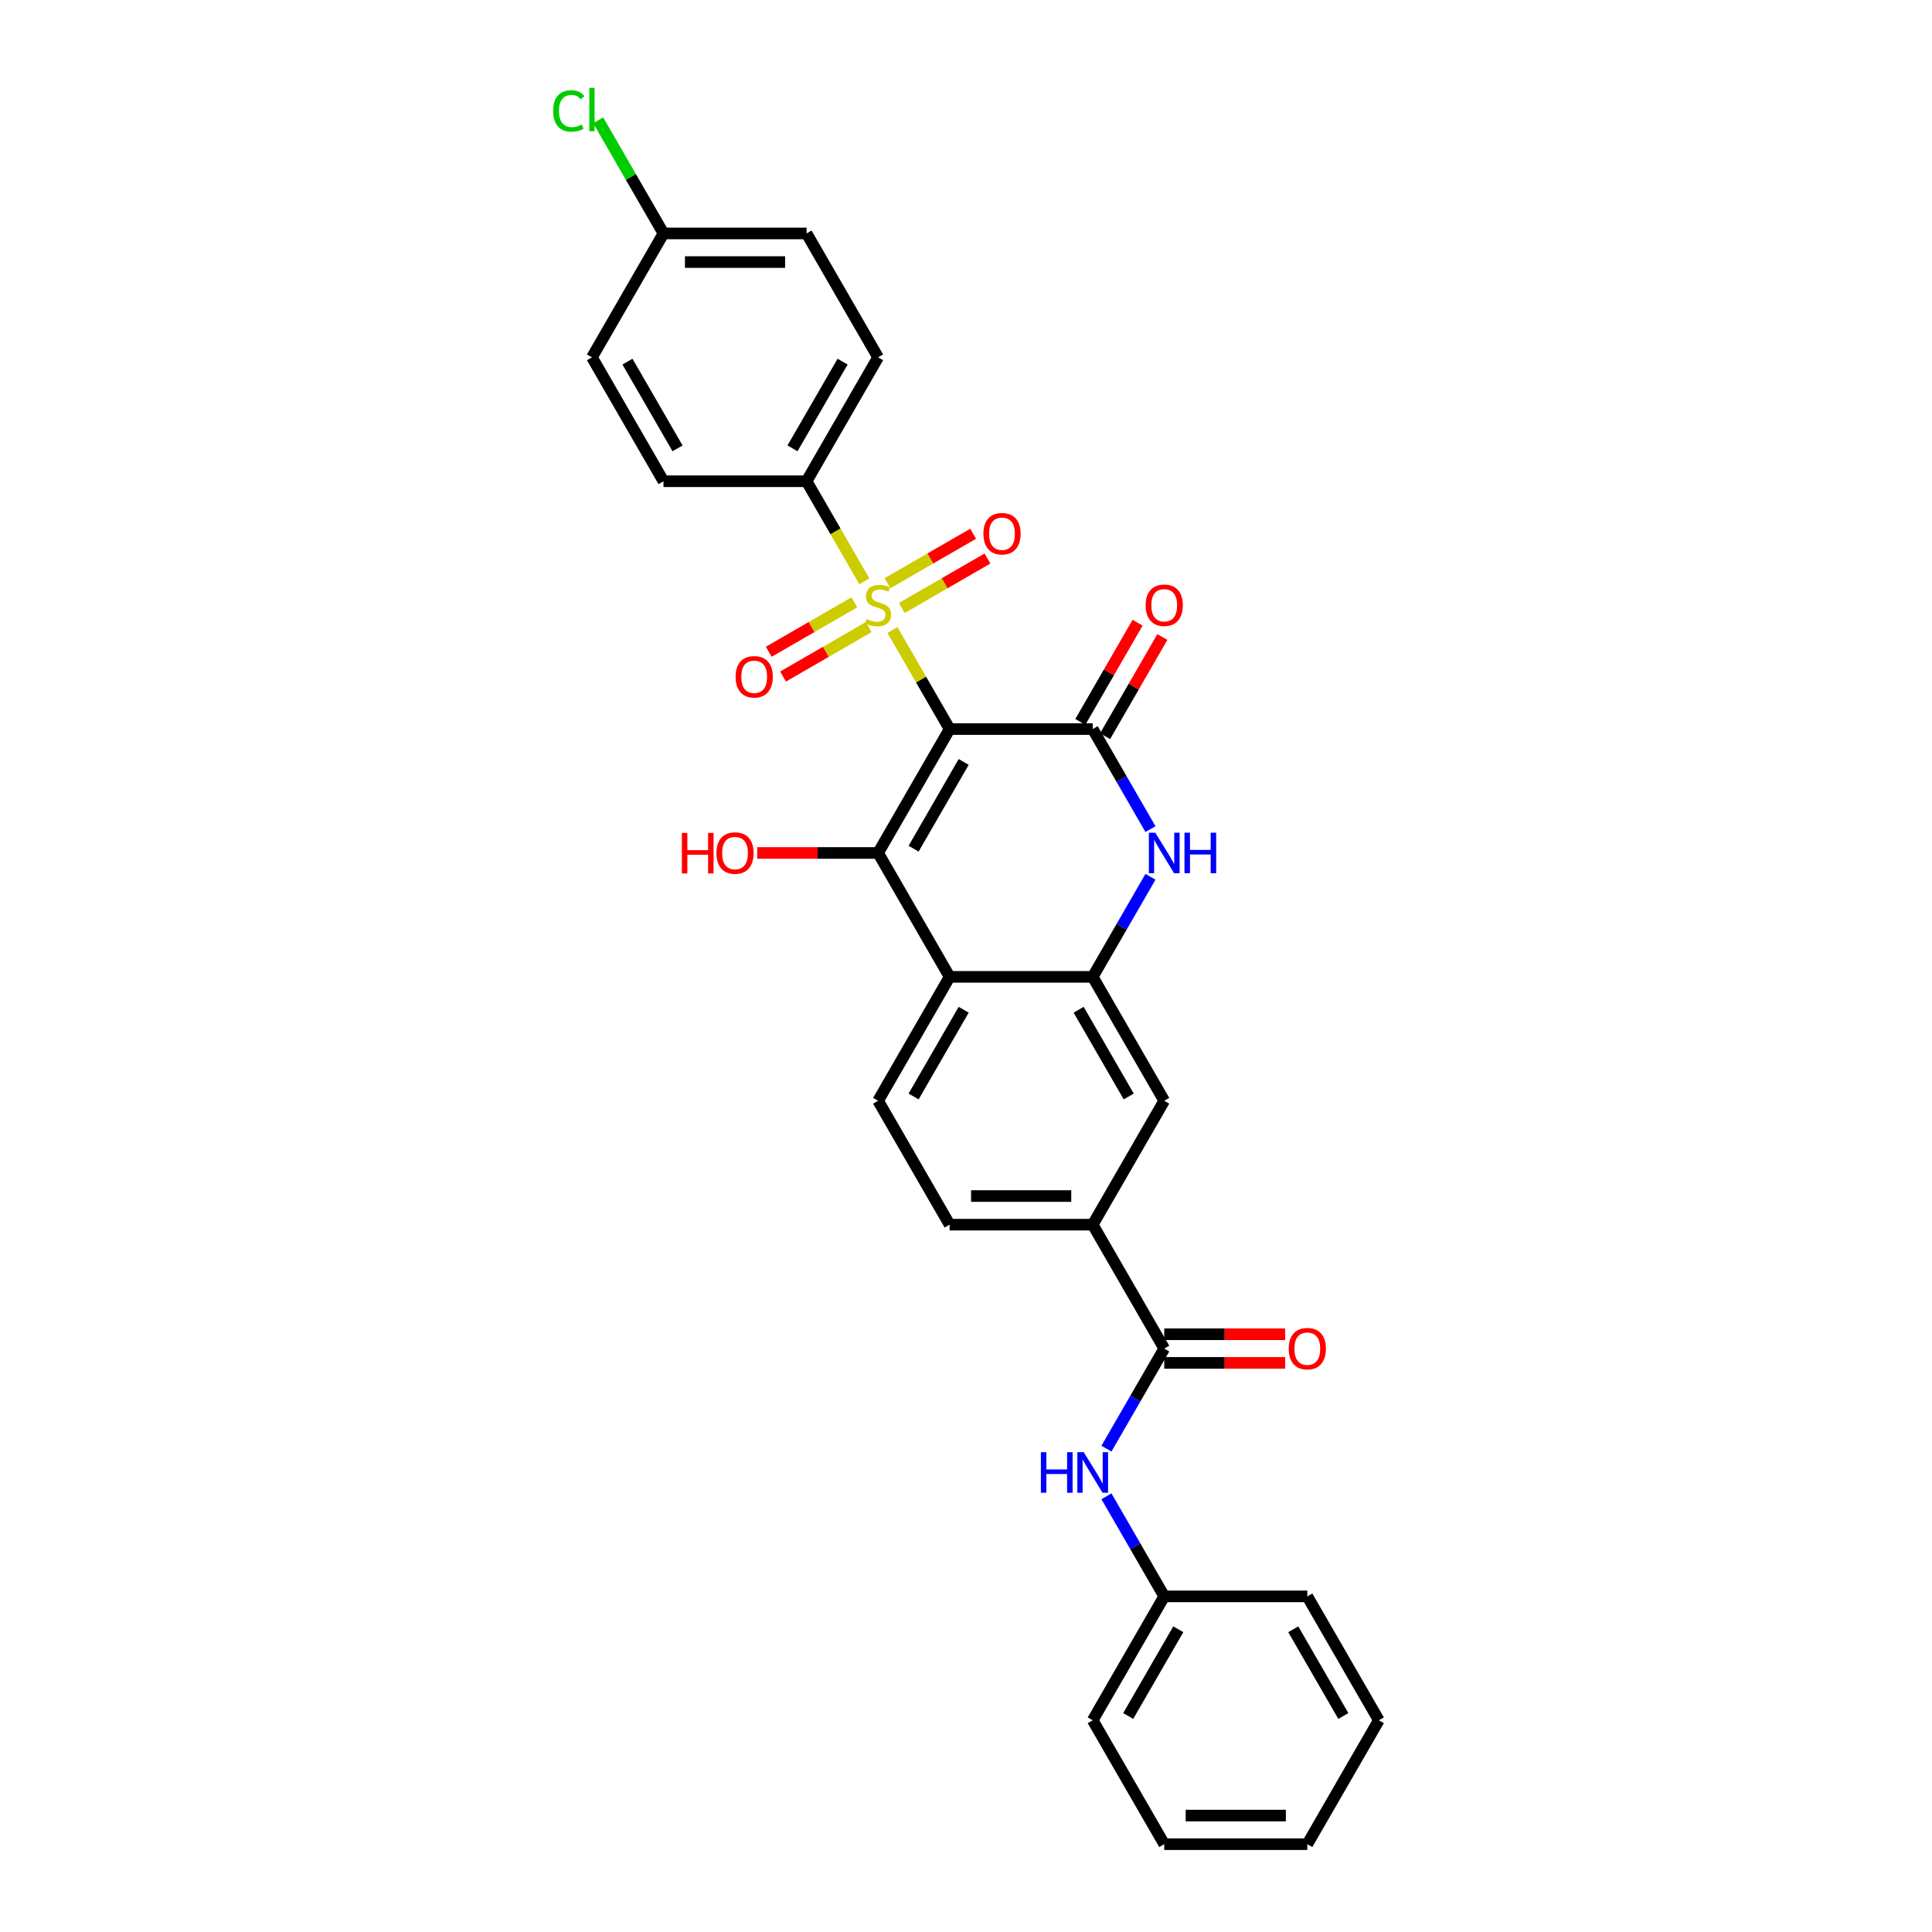 <?xml version='1.0' encoding='iso-8859-1'?>
<svg version='1.1' baseProfile='full'
              xmlns='http://www.w3.org/2000/svg'
                      xmlns:rdkit='http://www.rdkit.org/xml'
                      xmlns:xlink='http://www.w3.org/1999/xlink'
                  xml:space='preserve'
width='1000px' height='1000px' viewBox='0 0 1000 1000'>
<!-- END OF HEADER -->
<rect style='opacity:1.0;fill:#FFFFFF;stroke:none' width='1000' height='1000' x='0' y='0'> </rect>
<path class='bond-0' d='M 491.528,377.356 L 476.73,351.726' style='fill:none;fill-rule:evenodd;stroke:#000000;stroke-width:6px;stroke-linecap:butt;stroke-linejoin:miter;stroke-opacity:1' />
<path class='bond-0' d='M 476.73,351.726 L 461.932,326.095' style='fill:none;fill-rule:evenodd;stroke:#CCCC00;stroke-width:6px;stroke-linecap:butt;stroke-linejoin:miter;stroke-opacity:1' />
<path class='bond-1' d='M 491.528,377.356 L 454.502,441.489' style='fill:none;fill-rule:evenodd;stroke:#000000;stroke-width:6px;stroke-linecap:butt;stroke-linejoin:miter;stroke-opacity:1' />
<path class='bond-1' d='M 498.801,394.382 L 472.882,439.274' style='fill:none;fill-rule:evenodd;stroke:#000000;stroke-width:6px;stroke-linecap:butt;stroke-linejoin:miter;stroke-opacity:1' />
<path class='bond-2' d='M 491.528,377.356 L 565.582,377.356' style='fill:none;fill-rule:evenodd;stroke:#000000;stroke-width:6px;stroke-linecap:butt;stroke-linejoin:miter;stroke-opacity:1' />
<path class='bond-7' d='M 447.396,300.917 L 432.435,275.004' style='fill:none;fill-rule:evenodd;stroke:#CCCC00;stroke-width:6px;stroke-linecap:butt;stroke-linejoin:miter;stroke-opacity:1' />
<path class='bond-7' d='M 432.435,275.004 L 417.475,249.092' style='fill:none;fill-rule:evenodd;stroke:#000000;stroke-width:6px;stroke-linecap:butt;stroke-linejoin:miter;stroke-opacity:1' />
<path class='bond-12' d='M 442.224,311.762 L 420.061,324.558' style='fill:none;fill-rule:evenodd;stroke:#CCCC00;stroke-width:6px;stroke-linecap:butt;stroke-linejoin:miter;stroke-opacity:1' />
<path class='bond-12' d='M 420.061,324.558 L 397.898,337.354' style='fill:none;fill-rule:evenodd;stroke:#FF0000;stroke-width:6px;stroke-linecap:butt;stroke-linejoin:miter;stroke-opacity:1' />
<path class='bond-12' d='M 449.629,324.589 L 427.466,337.384' style='fill:none;fill-rule:evenodd;stroke:#CCCC00;stroke-width:6px;stroke-linecap:butt;stroke-linejoin:miter;stroke-opacity:1' />
<path class='bond-12' d='M 427.466,337.384 L 405.303,350.18' style='fill:none;fill-rule:evenodd;stroke:#FF0000;stroke-width:6px;stroke-linecap:butt;stroke-linejoin:miter;stroke-opacity:1' />
<path class='bond-13' d='M 466.78,314.687 L 488.943,301.891' style='fill:none;fill-rule:evenodd;stroke:#CCCC00;stroke-width:6px;stroke-linecap:butt;stroke-linejoin:miter;stroke-opacity:1' />
<path class='bond-13' d='M 488.943,301.891 L 511.106,289.095' style='fill:none;fill-rule:evenodd;stroke:#FF0000;stroke-width:6px;stroke-linecap:butt;stroke-linejoin:miter;stroke-opacity:1' />
<path class='bond-13' d='M 459.374,301.86 L 481.537,289.064' style='fill:none;fill-rule:evenodd;stroke:#CCCC00;stroke-width:6px;stroke-linecap:butt;stroke-linejoin:miter;stroke-opacity:1' />
<path class='bond-13' d='M 481.537,289.064 L 503.7,276.268' style='fill:none;fill-rule:evenodd;stroke:#FF0000;stroke-width:6px;stroke-linecap:butt;stroke-linejoin:miter;stroke-opacity:1' />
<path class='bond-4' d='M 454.502,441.489 L 491.528,505.621' style='fill:none;fill-rule:evenodd;stroke:#000000;stroke-width:6px;stroke-linecap:butt;stroke-linejoin:miter;stroke-opacity:1' />
<path class='bond-17' d='M 454.502,441.489 L 423.214,441.489' style='fill:none;fill-rule:evenodd;stroke:#000000;stroke-width:6px;stroke-linecap:butt;stroke-linejoin:miter;stroke-opacity:1' />
<path class='bond-17' d='M 423.214,441.489 L 391.926,441.489' style='fill:none;fill-rule:evenodd;stroke:#FF0000;stroke-width:6px;stroke-linecap:butt;stroke-linejoin:miter;stroke-opacity:1' />
<path class='bond-3' d='M 565.582,377.356 L 580.534,403.254' style='fill:none;fill-rule:evenodd;stroke:#000000;stroke-width:6px;stroke-linecap:butt;stroke-linejoin:miter;stroke-opacity:1' />
<path class='bond-3' d='M 580.534,403.254 L 595.485,429.151' style='fill:none;fill-rule:evenodd;stroke:#0000FF;stroke-width:6px;stroke-linecap:butt;stroke-linejoin:miter;stroke-opacity:1' />
<path class='bond-14' d='M 571.995,381.059 L 586.819,355.384' style='fill:none;fill-rule:evenodd;stroke:#000000;stroke-width:6px;stroke-linecap:butt;stroke-linejoin:miter;stroke-opacity:1' />
<path class='bond-14' d='M 586.819,355.384 L 601.642,329.709' style='fill:none;fill-rule:evenodd;stroke:#FF0000;stroke-width:6px;stroke-linecap:butt;stroke-linejoin:miter;stroke-opacity:1' />
<path class='bond-14' d='M 559.168,373.654 L 573.992,347.979' style='fill:none;fill-rule:evenodd;stroke:#000000;stroke-width:6px;stroke-linecap:butt;stroke-linejoin:miter;stroke-opacity:1' />
<path class='bond-14' d='M 573.992,347.979 L 588.816,322.303' style='fill:none;fill-rule:evenodd;stroke:#FF0000;stroke-width:6px;stroke-linecap:butt;stroke-linejoin:miter;stroke-opacity:1' />
<path class='bond-5' d='M 595.485,453.826 L 580.534,479.723' style='fill:none;fill-rule:evenodd;stroke:#0000FF;stroke-width:6px;stroke-linecap:butt;stroke-linejoin:miter;stroke-opacity:1' />
<path class='bond-5' d='M 580.534,479.723 L 565.582,505.621' style='fill:none;fill-rule:evenodd;stroke:#000000;stroke-width:6px;stroke-linecap:butt;stroke-linejoin:miter;stroke-opacity:1' />
<path class='bond-11' d='M 491.528,505.621 L 454.502,569.753' style='fill:none;fill-rule:evenodd;stroke:#000000;stroke-width:6px;stroke-linecap:butt;stroke-linejoin:miter;stroke-opacity:1' />
<path class='bond-11' d='M 498.801,522.646 L 472.882,567.538' style='fill:none;fill-rule:evenodd;stroke:#000000;stroke-width:6px;stroke-linecap:butt;stroke-linejoin:miter;stroke-opacity:1' />
<path class='bond-30' d='M 491.528,505.621 L 565.582,505.621' style='fill:none;fill-rule:evenodd;stroke:#000000;stroke-width:6px;stroke-linecap:butt;stroke-linejoin:miter;stroke-opacity:1' />
<path class='bond-9' d='M 565.582,505.621 L 602.608,569.753' style='fill:none;fill-rule:evenodd;stroke:#000000;stroke-width:6px;stroke-linecap:butt;stroke-linejoin:miter;stroke-opacity:1' />
<path class='bond-9' d='M 558.309,522.646 L 584.228,567.538' style='fill:none;fill-rule:evenodd;stroke:#000000;stroke-width:6px;stroke-linecap:butt;stroke-linejoin:miter;stroke-opacity:1' />
<path class='bond-6' d='M 602.608,698.017 L 565.582,633.885' style='fill:none;fill-rule:evenodd;stroke:#000000;stroke-width:6px;stroke-linecap:butt;stroke-linejoin:miter;stroke-opacity:1' />
<path class='bond-10' d='M 602.608,698.017 L 587.656,723.914' style='fill:none;fill-rule:evenodd;stroke:#000000;stroke-width:6px;stroke-linecap:butt;stroke-linejoin:miter;stroke-opacity:1' />
<path class='bond-10' d='M 587.656,723.914 L 572.705,749.812' style='fill:none;fill-rule:evenodd;stroke:#0000FF;stroke-width:6px;stroke-linecap:butt;stroke-linejoin:miter;stroke-opacity:1' />
<path class='bond-15' d='M 602.608,705.422 L 633.896,705.422' style='fill:none;fill-rule:evenodd;stroke:#000000;stroke-width:6px;stroke-linecap:butt;stroke-linejoin:miter;stroke-opacity:1' />
<path class='bond-15' d='M 633.896,705.422 L 665.183,705.422' style='fill:none;fill-rule:evenodd;stroke:#FF0000;stroke-width:6px;stroke-linecap:butt;stroke-linejoin:miter;stroke-opacity:1' />
<path class='bond-15' d='M 602.608,690.612 L 633.896,690.612' style='fill:none;fill-rule:evenodd;stroke:#000000;stroke-width:6px;stroke-linecap:butt;stroke-linejoin:miter;stroke-opacity:1' />
<path class='bond-15' d='M 633.896,690.612 L 665.183,690.612' style='fill:none;fill-rule:evenodd;stroke:#FF0000;stroke-width:6px;stroke-linecap:butt;stroke-linejoin:miter;stroke-opacity:1' />
<path class='bond-18' d='M 417.475,249.092 L 454.502,184.96' style='fill:none;fill-rule:evenodd;stroke:#000000;stroke-width:6px;stroke-linecap:butt;stroke-linejoin:miter;stroke-opacity:1' />
<path class='bond-18' d='M 410.202,232.067 L 436.121,187.175' style='fill:none;fill-rule:evenodd;stroke:#000000;stroke-width:6px;stroke-linecap:butt;stroke-linejoin:miter;stroke-opacity:1' />
<path class='bond-19' d='M 417.475,249.092 L 343.422,249.092' style='fill:none;fill-rule:evenodd;stroke:#000000;stroke-width:6px;stroke-linecap:butt;stroke-linejoin:miter;stroke-opacity:1' />
<path class='bond-8' d='M 565.582,633.885 L 602.608,569.753' style='fill:none;fill-rule:evenodd;stroke:#000000;stroke-width:6px;stroke-linecap:butt;stroke-linejoin:miter;stroke-opacity:1' />
<path class='bond-31' d='M 565.582,633.885 L 491.528,633.885' style='fill:none;fill-rule:evenodd;stroke:#000000;stroke-width:6px;stroke-linecap:butt;stroke-linejoin:miter;stroke-opacity:1' />
<path class='bond-31' d='M 554.474,619.074 L 502.636,619.074' style='fill:none;fill-rule:evenodd;stroke:#000000;stroke-width:6px;stroke-linecap:butt;stroke-linejoin:miter;stroke-opacity:1' />
<path class='bond-20' d='M 572.705,774.486 L 587.656,800.384' style='fill:none;fill-rule:evenodd;stroke:#0000FF;stroke-width:6px;stroke-linecap:butt;stroke-linejoin:miter;stroke-opacity:1' />
<path class='bond-20' d='M 587.656,800.384 L 602.608,826.281' style='fill:none;fill-rule:evenodd;stroke:#000000;stroke-width:6px;stroke-linecap:butt;stroke-linejoin:miter;stroke-opacity:1' />
<path class='bond-16' d='M 454.502,569.753 L 491.528,633.885' style='fill:none;fill-rule:evenodd;stroke:#000000;stroke-width:6px;stroke-linecap:butt;stroke-linejoin:miter;stroke-opacity:1' />
<path class='bond-23' d='M 454.502,184.96 L 417.475,120.828' style='fill:none;fill-rule:evenodd;stroke:#000000;stroke-width:6px;stroke-linecap:butt;stroke-linejoin:miter;stroke-opacity:1' />
<path class='bond-22' d='M 343.422,249.092 L 306.395,184.96' style='fill:none;fill-rule:evenodd;stroke:#000000;stroke-width:6px;stroke-linecap:butt;stroke-linejoin:miter;stroke-opacity:1' />
<path class='bond-22' d='M 350.694,232.067 L 324.775,187.175' style='fill:none;fill-rule:evenodd;stroke:#000000;stroke-width:6px;stroke-linecap:butt;stroke-linejoin:miter;stroke-opacity:1' />
<path class='bond-25' d='M 602.608,826.281 L 565.582,890.413' style='fill:none;fill-rule:evenodd;stroke:#000000;stroke-width:6px;stroke-linecap:butt;stroke-linejoin:miter;stroke-opacity:1' />
<path class='bond-25' d='M 609.881,843.306 L 583.962,888.199' style='fill:none;fill-rule:evenodd;stroke:#000000;stroke-width:6px;stroke-linecap:butt;stroke-linejoin:miter;stroke-opacity:1' />
<path class='bond-26' d='M 602.608,826.281 L 676.662,826.281' style='fill:none;fill-rule:evenodd;stroke:#000000;stroke-width:6px;stroke-linecap:butt;stroke-linejoin:miter;stroke-opacity:1' />
<path class='bond-21' d='M 343.422,120.828 L 306.395,184.96' style='fill:none;fill-rule:evenodd;stroke:#000000;stroke-width:6px;stroke-linecap:butt;stroke-linejoin:miter;stroke-opacity:1' />
<path class='bond-24' d='M 343.422,120.828 L 326.515,91.545' style='fill:none;fill-rule:evenodd;stroke:#000000;stroke-width:6px;stroke-linecap:butt;stroke-linejoin:miter;stroke-opacity:1' />
<path class='bond-24' d='M 326.515,91.545 L 309.609,62.263' style='fill:none;fill-rule:evenodd;stroke:#00CC00;stroke-width:6px;stroke-linecap:butt;stroke-linejoin:miter;stroke-opacity:1' />
<path class='bond-32' d='M 343.422,120.828 L 417.475,120.828' style='fill:none;fill-rule:evenodd;stroke:#000000;stroke-width:6px;stroke-linecap:butt;stroke-linejoin:miter;stroke-opacity:1' />
<path class='bond-32' d='M 354.53,135.639 L 406.367,135.639' style='fill:none;fill-rule:evenodd;stroke:#000000;stroke-width:6px;stroke-linecap:butt;stroke-linejoin:miter;stroke-opacity:1' />
<path class='bond-28' d='M 565.582,890.413 L 602.608,954.545' style='fill:none;fill-rule:evenodd;stroke:#000000;stroke-width:6px;stroke-linecap:butt;stroke-linejoin:miter;stroke-opacity:1' />
<path class='bond-27' d='M 676.662,826.281 L 713.688,890.413' style='fill:none;fill-rule:evenodd;stroke:#000000;stroke-width:6px;stroke-linecap:butt;stroke-linejoin:miter;stroke-opacity:1' />
<path class='bond-27' d='M 669.389,843.306 L 695.308,888.199' style='fill:none;fill-rule:evenodd;stroke:#000000;stroke-width:6px;stroke-linecap:butt;stroke-linejoin:miter;stroke-opacity:1' />
<path class='bond-29' d='M 713.688,890.413 L 676.662,954.545' style='fill:none;fill-rule:evenodd;stroke:#000000;stroke-width:6px;stroke-linecap:butt;stroke-linejoin:miter;stroke-opacity:1' />
<path class='bond-33' d='M 602.608,954.545 L 676.662,954.545' style='fill:none;fill-rule:evenodd;stroke:#000000;stroke-width:6px;stroke-linecap:butt;stroke-linejoin:miter;stroke-opacity:1' />
<path class='bond-33' d='M 613.716,939.735 L 665.554,939.735' style='fill:none;fill-rule:evenodd;stroke:#000000;stroke-width:6px;stroke-linecap:butt;stroke-linejoin:miter;stroke-opacity:1' />
<path  class='atom-1' d='M 448.577 320.422
Q 448.814 320.511, 449.792 320.926
Q 450.769 321.341, 451.836 321.607
Q 452.932 321.844, 453.998 321.844
Q 455.983 321.844, 457.138 320.896
Q 458.293 319.919, 458.293 318.23
Q 458.293 317.075, 457.701 316.364
Q 457.138 315.653, 456.249 315.268
Q 455.361 314.883, 453.88 314.439
Q 452.013 313.876, 450.888 313.343
Q 449.792 312.81, 448.992 311.684
Q 448.222 310.558, 448.222 308.663
Q 448.222 306.026, 449.999 304.397
Q 451.806 302.768, 455.361 302.768
Q 457.79 302.768, 460.544 303.923
L 459.863 306.204
Q 457.345 305.167, 455.449 305.167
Q 453.406 305.167, 452.28 306.026
Q 451.154 306.856, 451.184 308.307
Q 451.184 309.433, 451.747 310.114
Q 452.339 310.795, 453.169 311.18
Q 454.028 311.566, 455.449 312.01
Q 457.345 312.602, 458.471 313.195
Q 459.596 313.787, 460.396 315.002
Q 461.226 316.186, 461.226 318.23
Q 461.226 321.133, 459.271 322.703
Q 457.345 324.243, 454.117 324.243
Q 452.25 324.243, 450.829 323.829
Q 449.436 323.444, 447.778 322.762
L 448.577 320.422
' fill='#CCCC00'/>
<path  class='atom-4' d='M 597.973 431.003
L 604.845 442.111
Q 605.526 443.207, 606.622 445.191
Q 607.718 447.176, 607.777 447.294
L 607.777 431.003
L 610.562 431.003
L 610.562 451.974
L 607.688 451.974
L 600.313 439.83
Q 599.454 438.408, 598.535 436.779
Q 597.647 435.15, 597.38 434.646
L 597.38 451.974
L 594.655 451.974
L 594.655 431.003
L 597.973 431.003
' fill='#0000FF'/>
<path  class='atom-4' d='M 613.08 431.003
L 615.923 431.003
L 615.923 439.919
L 626.646 439.919
L 626.646 431.003
L 629.49 431.003
L 629.49 451.974
L 626.646 451.974
L 626.646 442.288
L 615.923 442.288
L 615.923 451.974
L 613.08 451.974
L 613.08 431.003
' fill='#0000FF'/>
<path  class='atom-11' d='M 538.76 751.663
L 541.603 751.663
L 541.603 760.579
L 552.326 760.579
L 552.326 751.663
L 555.17 751.663
L 555.17 772.635
L 552.326 772.635
L 552.326 762.949
L 541.603 762.949
L 541.603 772.635
L 538.76 772.635
L 538.76 751.663
' fill='#0000FF'/>
<path  class='atom-11' d='M 560.946 751.663
L 567.818 762.771
Q 568.499 763.867, 569.595 765.852
Q 570.691 767.836, 570.751 767.955
L 570.751 751.663
L 573.535 751.663
L 573.535 772.635
L 570.662 772.635
L 563.286 760.49
Q 562.427 759.068, 561.509 757.439
Q 560.62 755.81, 560.354 755.307
L 560.354 772.635
L 557.628 772.635
L 557.628 751.663
L 560.946 751.663
' fill='#0000FF'/>
<path  class='atom-13' d='M 380.743 350.31
Q 380.743 345.275, 383.231 342.461
Q 385.719 339.647, 390.369 339.647
Q 395.02 339.647, 397.508 342.461
Q 399.996 345.275, 399.996 350.31
Q 399.996 355.405, 397.479 358.308
Q 394.961 361.181, 390.369 361.181
Q 385.749 361.181, 383.231 358.308
Q 380.743 355.435, 380.743 350.31
M 390.369 358.812
Q 393.569 358.812, 395.287 356.679
Q 397.034 354.516, 397.034 350.31
Q 397.034 346.193, 395.287 344.119
Q 393.569 342.016, 390.369 342.016
Q 387.17 342.016, 385.423 344.09
Q 383.705 346.163, 383.705 350.31
Q 383.705 354.546, 385.423 356.679
Q 387.17 358.812, 390.369 358.812
' fill='#FF0000'/>
<path  class='atom-14' d='M 509.007 276.257
Q 509.007 271.221, 511.495 268.407
Q 513.983 265.593, 518.634 265.593
Q 523.284 265.593, 525.772 268.407
Q 528.261 271.221, 528.261 276.257
Q 528.261 281.352, 525.743 284.255
Q 523.225 287.128, 518.634 287.128
Q 514.013 287.128, 511.495 284.255
Q 509.007 281.381, 509.007 276.257
M 518.634 284.758
Q 521.833 284.758, 523.551 282.625
Q 525.299 280.463, 525.299 276.257
Q 525.299 272.139, 523.551 270.066
Q 521.833 267.963, 518.634 267.963
Q 515.435 267.963, 513.687 270.036
Q 511.969 272.11, 511.969 276.257
Q 511.969 280.493, 513.687 282.625
Q 515.435 284.758, 518.634 284.758
' fill='#FF0000'/>
<path  class='atom-15' d='M 592.981 313.284
Q 592.981 308.248, 595.47 305.434
Q 597.958 302.62, 602.608 302.62
Q 607.259 302.62, 609.747 305.434
Q 612.235 308.248, 612.235 313.284
Q 612.235 318.378, 609.717 321.281
Q 607.2 324.155, 602.608 324.155
Q 597.987 324.155, 595.47 321.281
Q 592.981 318.408, 592.981 313.284
M 602.608 321.785
Q 605.807 321.785, 607.526 319.652
Q 609.273 317.49, 609.273 313.284
Q 609.273 309.166, 607.526 307.093
Q 605.807 304.99, 602.608 304.99
Q 599.409 304.99, 597.662 307.063
Q 595.944 309.137, 595.944 313.284
Q 595.944 317.519, 597.662 319.652
Q 599.409 321.785, 602.608 321.785
' fill='#FF0000'/>
<path  class='atom-16' d='M 667.035 698.076
Q 667.035 693.041, 669.523 690.227
Q 672.011 687.413, 676.662 687.413
Q 681.312 687.413, 683.801 690.227
Q 686.289 693.041, 686.289 698.076
Q 686.289 703.171, 683.771 706.074
Q 681.253 708.947, 676.662 708.947
Q 672.041 708.947, 669.523 706.074
Q 667.035 703.201, 667.035 698.076
M 676.662 706.578
Q 679.861 706.578, 681.579 704.445
Q 683.327 702.282, 683.327 698.076
Q 683.327 693.959, 681.579 691.885
Q 679.861 689.782, 676.662 689.782
Q 673.463 689.782, 671.715 691.856
Q 669.997 693.929, 669.997 698.076
Q 669.997 702.312, 671.715 704.445
Q 673.463 706.578, 676.662 706.578
' fill='#FF0000'/>
<path  class='atom-18' d='M 352.93 431.121
L 355.774 431.121
L 355.774 440.037
L 366.497 440.037
L 366.497 431.121
L 369.34 431.121
L 369.34 452.093
L 366.497 452.093
L 366.497 442.407
L 355.774 442.407
L 355.774 452.093
L 352.93 452.093
L 352.93 431.121
' fill='#FF0000'/>
<path  class='atom-18' d='M 370.821 441.548
Q 370.821 436.512, 373.309 433.698
Q 375.798 430.884, 380.448 430.884
Q 385.099 430.884, 387.587 433.698
Q 390.075 436.512, 390.075 441.548
Q 390.075 446.643, 387.557 449.546
Q 385.04 452.419, 380.448 452.419
Q 375.827 452.419, 373.309 449.546
Q 370.821 446.672, 370.821 441.548
M 380.448 450.049
Q 383.647 450.049, 385.365 447.916
Q 387.113 445.754, 387.113 441.548
Q 387.113 437.43, 385.365 435.357
Q 383.647 433.254, 380.448 433.254
Q 377.249 433.254, 375.501 435.327
Q 373.783 437.401, 373.783 441.548
Q 373.783 445.784, 375.501 447.916
Q 377.249 450.049, 380.448 450.049
' fill='#FF0000'/>
<path  class='atom-25' d='M 286.312 57.422
Q 286.312 52.208, 288.74 49.483
Q 291.199 46.728, 295.85 46.728
Q 300.174 46.728, 302.485 49.779
L 300.53 51.379
Q 298.841 49.157, 295.85 49.157
Q 292.68 49.157, 290.992 51.29
Q 289.333 53.393, 289.333 57.422
Q 289.333 61.569, 291.051 63.701
Q 292.799 65.834, 296.175 65.834
Q 298.486 65.834, 301.181 64.442
L 302.011 66.663
Q 300.915 67.374, 299.256 67.789
Q 297.597 68.204, 295.761 68.204
Q 291.199 68.204, 288.74 65.419
Q 286.312 62.635, 286.312 57.422
' fill='#00CC00'/>
<path  class='atom-25' d='M 305.032 45.455
L 307.757 45.455
L 307.757 67.937
L 305.032 67.937
L 305.032 45.455
' fill='#00CC00'/>
</svg>
